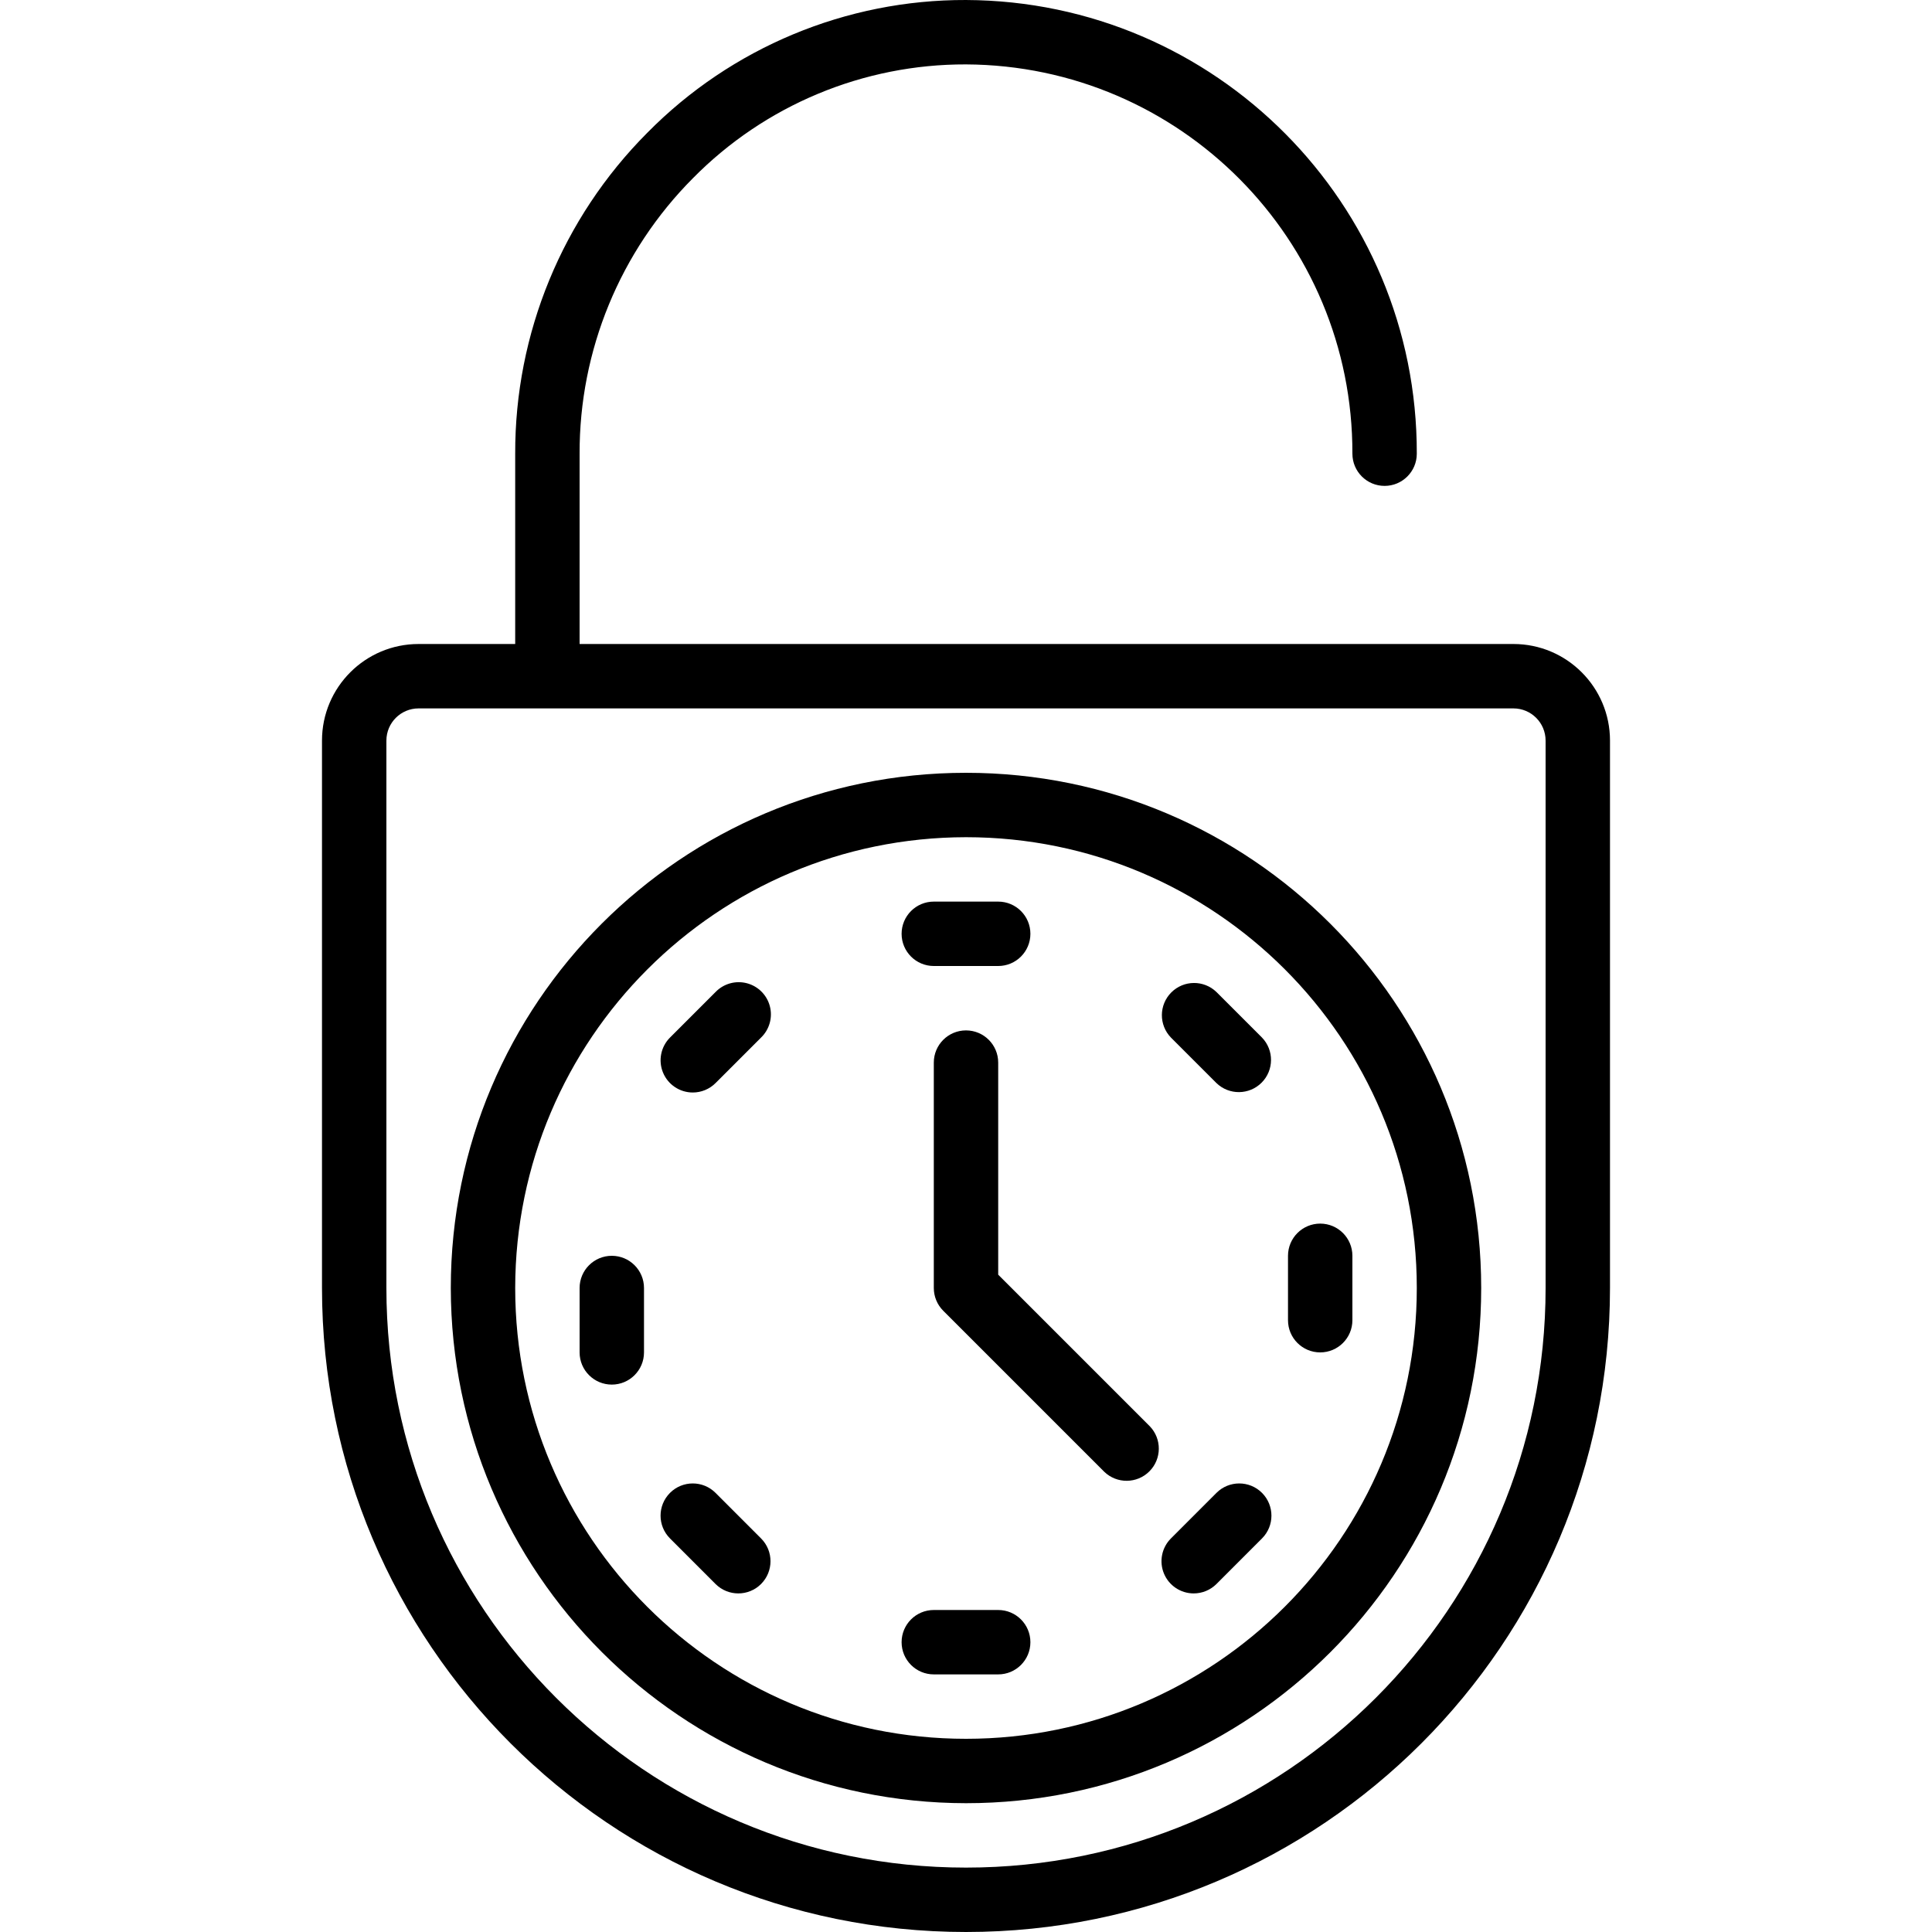 <?xml version="1.0" encoding="iso-8859-1"?>
<!-- Generator: Adobe Illustrator 19.0.0, SVG Export Plug-In . SVG Version: 6.00 Build 0)  -->
<svg version="1.1" id="Capa_1" xmlns="http://www.w3.org/2000/svg" xmlns:xlink="http://www.w3.org/1999/xlink" x="0px" y="0px"
	 viewBox="0 0 512.001 512.001" style="enable-background:new 0 0 512.001 512.001;" xml:space="preserve">
<g>
	<g>
		<g>
			<path d="M256,204.8c-75.405,0-136.533,61.128-136.533,136.533c0.089,75.368,61.165,136.444,136.533,136.533
				c75.405,0,136.533-61.128,136.533-136.533S331.406,204.8,256,204.8z M256,460.801c-65.98,0-119.467-53.487-119.467-119.467
				c0.071-65.95,53.516-119.396,119.467-119.467c65.98,0,119.467,53.487,119.467,119.467S321.98,460.801,256,460.801z"/>
			<path d="M264.534,337.801v-56.201c0-4.713-3.82-8.533-8.533-8.533c-4.713,0-8.533,3.821-8.533,8.533v59.733
				c0,2.263,0.9,4.433,2.5,6.033l42.667,42.667c3.348,3.234,8.671,3.188,11.962-0.104c3.292-3.292,3.338-8.614,0.104-11.962
				L264.534,337.801z"/>
			<path d="M247.467,256.001h17.067c4.713,0,8.533-3.821,8.533-8.533s-3.82-8.533-8.533-8.533h-17.067
				c-4.713,0-8.533,3.82-8.533,8.533S242.754,256.001,247.467,256.001z"/>
			<path d="M264.534,426.667h-17.067c-4.713,0-8.533,3.82-8.533,8.533s3.82,8.533,8.533,8.533h17.067
				c4.713,0,8.533-3.82,8.533-8.533S269.246,426.667,264.534,426.667z"/>
			<path d="M197.927,260.568c-2.984-0.781-6.156,0.109-8.299,2.327l-12.066,12.066c-2.44,2.44-3.169,6.11-1.849,9.298
				c1.32,3.188,4.431,5.267,7.882,5.268c2.263,0,4.433-0.9,6.033-2.5l12.066-12.066c2.218-2.142,3.108-5.315,2.327-8.299
				S200.91,261.349,197.927,260.568z"/>
			<path d="M322.373,395.631l-12.066,12.075c-2.44,2.44-3.169,6.11-1.849,9.298c1.32,3.188,4.431,5.267,7.882,5.268
				c2.266,0.002,4.44-0.898,6.042-2.5l12.066-12.075c3.332-3.334,3.33-8.738-0.004-12.07
				C331.109,392.295,325.704,392.297,322.373,395.631z"/>
			<path d="M162.134,332.801c-4.713,0-8.533,3.821-8.533,8.533v17.067c0,4.713,3.82,8.533,8.533,8.533
				c4.713,0,8.533-3.82,8.533-8.533v-17.067C170.667,336.621,166.846,332.801,162.134,332.801z"/>
			<path d="M349.867,358.401c4.713,0,8.533-3.82,8.533-8.533v-17.067c0-4.713-3.82-8.533-8.533-8.533s-8.533,3.821-8.533,8.533
				v17.067C341.334,354.58,345.154,358.401,349.867,358.401z"/>
			<path d="M189.628,395.631c-3.332-3.334-8.736-3.336-12.07-0.004c-3.334,3.332-3.336,8.736-0.004,12.07l12.066,12.075
				c3.332,3.334,8.736,3.336,12.07,0.004c3.334-3.332,3.336-8.736,0.004-12.07L189.628,395.631z"/>
			<path d="M322.373,287.028c3.348,3.234,8.671,3.188,11.962-0.104c3.292-3.292,3.338-8.614,0.104-11.962l-12.066-12.066
				c-3.348-3.234-8.671-3.188-11.962,0.104c-3.292,3.292-3.338,8.614-0.104,11.962L322.373,287.028z"/>
			<path d="M401.067,170.667H153.6v-50.432c-0.078-27.36,10.729-53.627,30.037-73.011c19.091-19.365,45.17-30.233,72.363-30.157
				c56.739,0.277,102.547,46.429,102.4,103.168c0,4.713,3.82,8.533,8.533,8.533s8.533-3.82,8.533-8.533
				C375.609,54.072,322.163,0.283,256,0.001c-31.747-0.093-62.195,12.597-84.48,35.209c-22.488,22.573-35.076,53.163-34.987,85.026
				v50.432h-25.6c-14.138,0-25.6,11.461-25.6,25.6v145.067C85.334,435.59,161.744,512,256,512s170.667-76.41,170.667-170.667
				V196.267C426.667,182.129,415.205,170.667,401.067,170.667z M409.6,341.334c0,84.831-68.769,153.6-153.6,153.6
				s-153.6-68.769-153.6-153.6V196.267c0-4.713,3.82-8.533,8.533-8.533h290.133c4.713,0,8.533,3.82,8.533,8.533V341.334z"/>
		</g>
	</g>
</g>
<g>
</g>
<g>
</g>
<g>
</g>
<g>
</g>
<g>
</g>
<g>
</g>
<g>
</g>
<g>
</g>
<g>
</g>
<g>
</g>
<g>
</g>
<g>
</g>
<g>
</g>
<g>
</g>
<g>
</g>
</svg>

